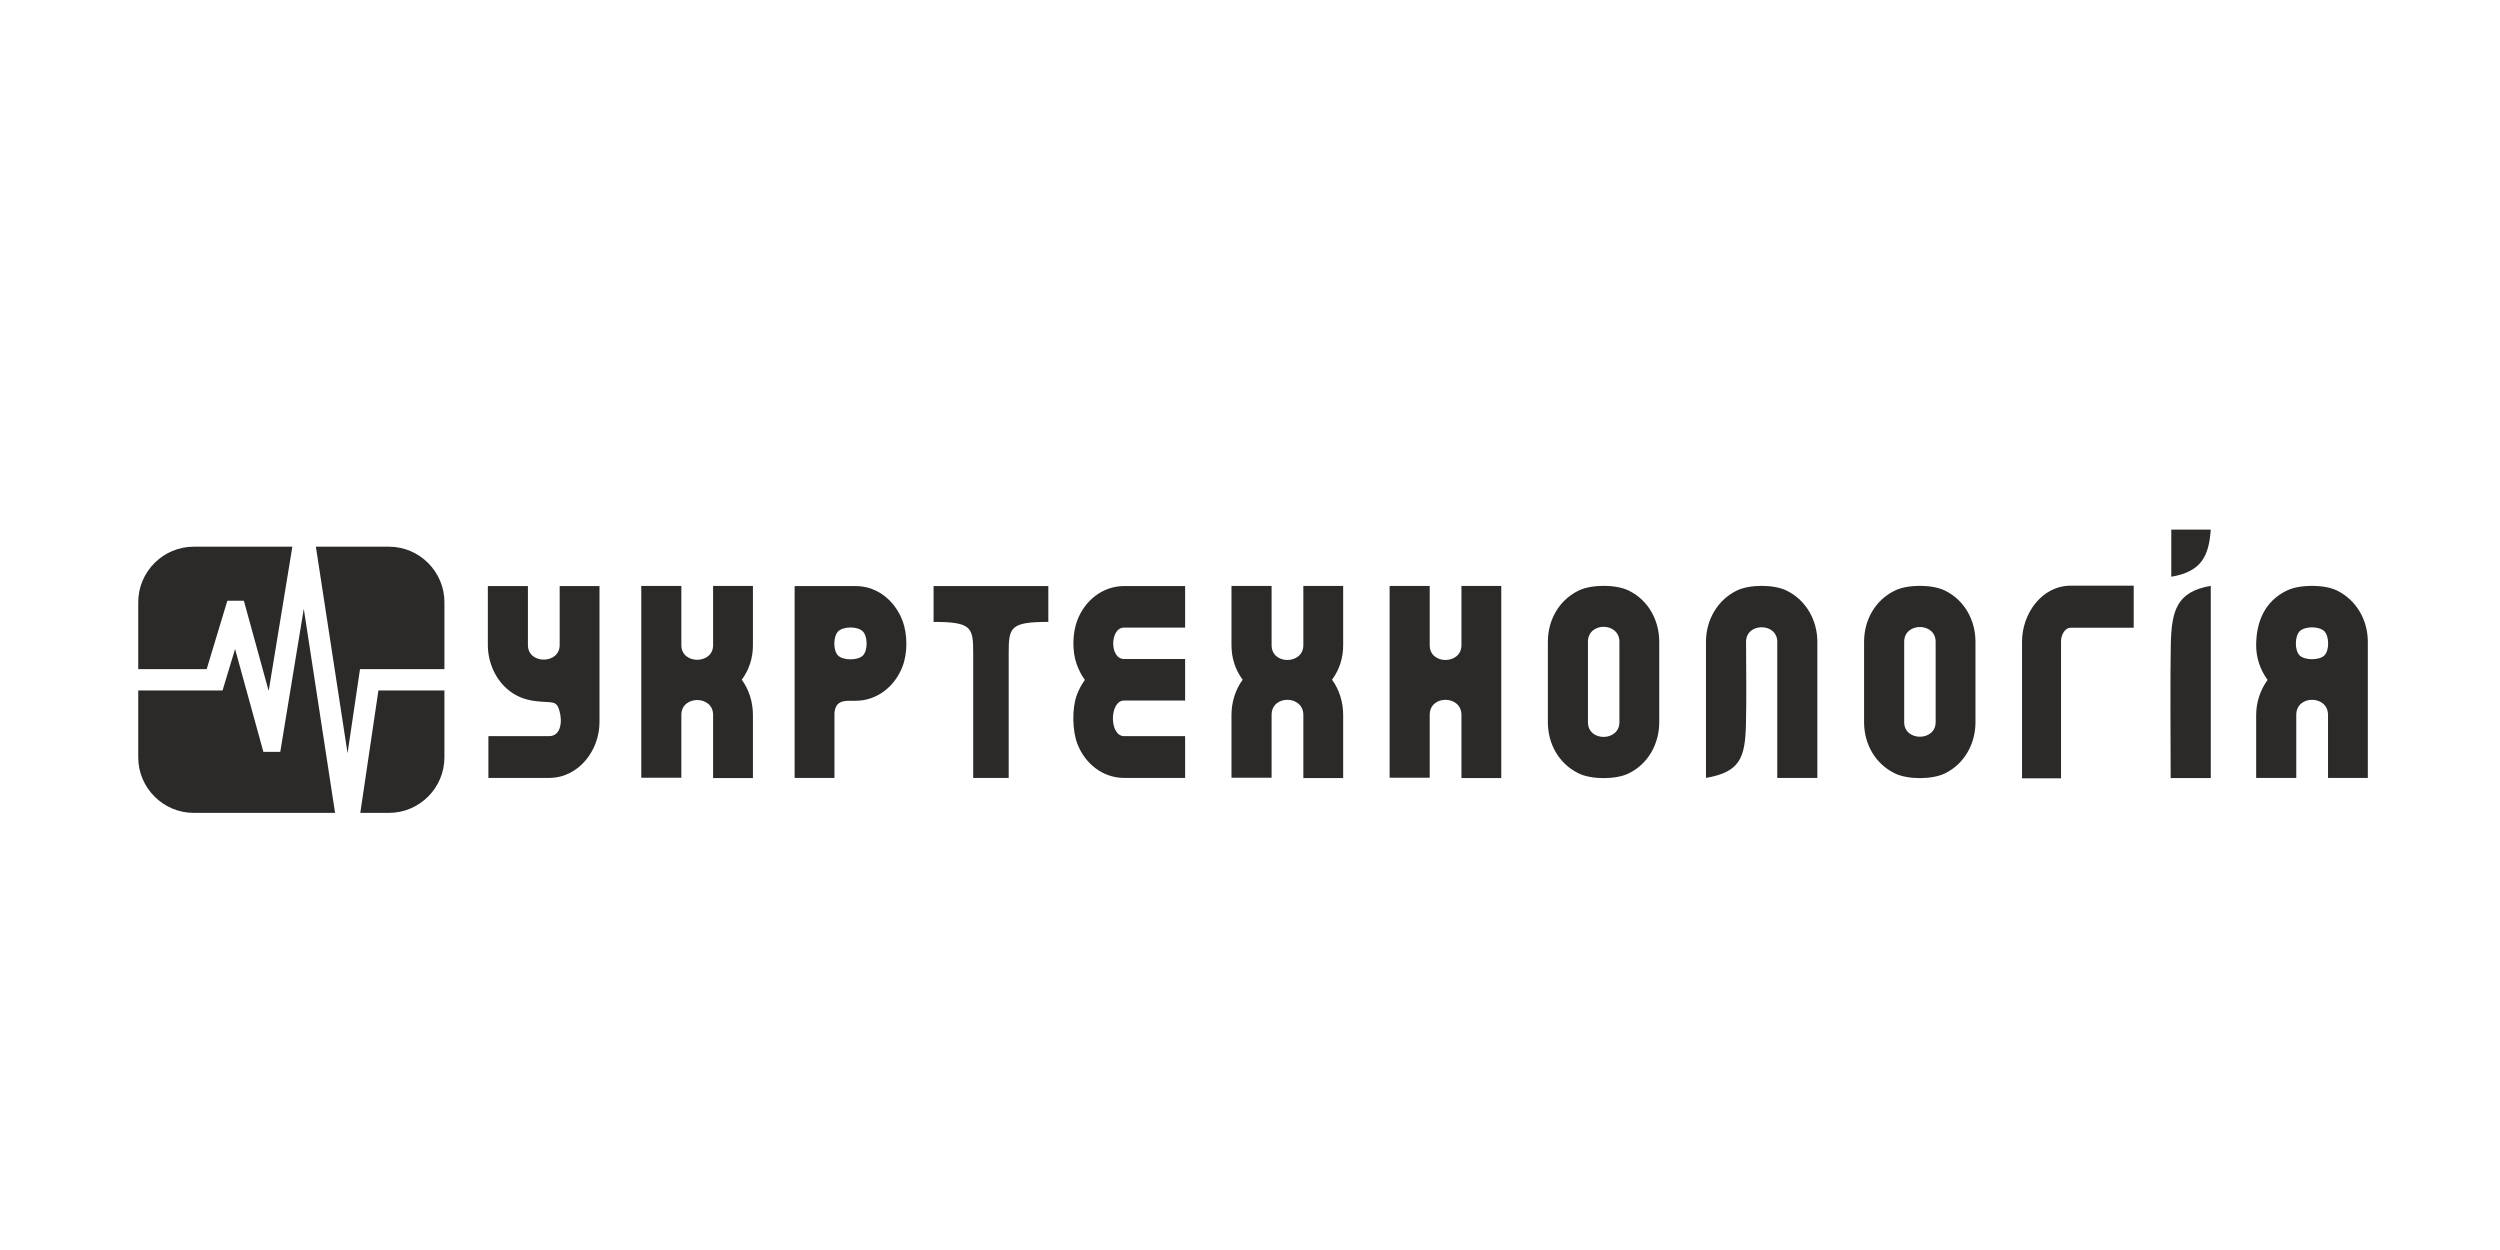 <?xml version="1.0" encoding="UTF-8"?>
<!DOCTYPE svg PUBLIC "-//W3C//DTD SVG 1.1//EN" "http://www.w3.org/Graphics/SVG/1.1/DTD/svg11.dtd">
<!-- Creator: CorelDRAW 2019 (64-Bit) -->
<svg xmlns="http://www.w3.org/2000/svg" xml:space="preserve" width="2362px" height="1181px" version="1.1" style="shape-rendering:geometricPrecision; text-rendering:geometricPrecision; image-rendering:optimizeQuality; fill-rule:evenodd; clip-rule:evenodd"
viewBox="0 0 875.69 437.84"
 xmlns:xlink="http://www.w3.org/1999/xlink"
 xmlns:xodm="http://www.corel.com/coreldraw/odm/2003">
 <defs>
  <style type="text/css">
   <![CDATA[
    .fil0 {fill:none}
    .fil1 {fill:#2B2A29;fill-rule:nonzero}
   ]]>
  </style>
 </defs>
 <g id="Layer_x0020_1">
  <g id="_1949174864752">
   <rect class="fil0" width="875.69" height="437.84"/>
   <path class="fil1" d="M340.89 272.48c0,-14.47 0,-28.94 0,-43.42 0,-9.23 -0.32,-11.22 -13.88,-11.22l0 -12.56 40.19 0 0 12.56c-13.56,0 -13.88,1.99 -13.88,11.22 0,14.48 0,28.95 0,43.42l-12.43 0zm-48.6 -22.59l0 22.59 -13.95 0 0 -67.2 21.37 0c7.62,0 13.72,5.12 16.38,12.05 1.84,4.8 1.87,11.43 0,16.24 -2.66,6.85 -8.86,11.89 -16.38,11.89 -3.54,0 -7.13,-0.47 -7.42,4.43zm10 -28.66c-1.81,-1.95 -7.03,-1.89 -8.78,0 -1.66,1.79 -1.71,6.56 0,8.34 1.75,1.81 6.97,1.88 8.78,0 1.71,-1.78 1.66,-6.55 0,-8.34zm-234.43 -29.74l34.55 0 -8.3 50.54 -8.69 -31.6 -5.79 0 -7.23 23.94 -23.98 0 0 -23.44c0,-10.69 8.75,-19.44 19.44,-19.44zm42.78 0l25.59 0c10.69,0 19.44,8.75 19.44,19.44l0 23.45 -29.57 0 -4.36 29.45 -11.1 -72.34zm45.03 50.37l0 23.43c0,10.7 -8.75,19.44 -19.44,19.44l-10.03 0 6.35 -42.87 23.12 0zm-38.3 42.87l-49.51 0c-10.69,0 -19.44,-8.74 -19.44,-19.44l0 -23.43 29.53 0 4.39 -14.53 9.92 36.04 5.91 0 8.24 -50.14 10.96 71.5zm297.75 -12.25l0 -14.63 -21.36 0c-5.3,0 -5.19,-12.48 0,-12.48l21.36 0 0 -14.53 -21.36 0c-5.17,0 -5.04,-11.02 0,-11.02l21.36 0 0 -14.54 -21.36 0c-7.53,0 -13.74,5.04 -16.39,11.95 -1.72,4.49 -1.87,10.68 -0.29,15.26 0.72,2.08 1.69,3.97 2.93,5.66 -1.24,1.69 -2.21,3.56 -2.93,5.61 -1.62,4.65 -1.45,12.23 0.29,16.77 2.65,6.89 8.84,11.95 16.39,11.95l21.36 0zm-244.05 0l0 -14.63 21.27 0c4.3,0 4.66,-5.46 3.6,-8.94 -0.68,-2.23 -1.21,-2.76 -3.55,-2.96 -3.26,-0.28 -8.86,0.04 -14.05,-4.05 -4.8,-3.77 -7.46,-9.88 -7.46,-15.94l0 -20.68 14.04 0 0 20.68c0,6.81 11.12,6.75 11.12,0l0 -20.68 13.95 0c0,15.9 0,31.8 0,47.69 0,9.83 -7.26,19.51 -17.65,19.51l-21.27 0zm643.16 -42.96c-1.81,1.88 -7.03,1.82 -8.78,0 -1.71,-1.78 -1.66,-6.55 0,-8.34 1.75,-1.89 6.97,-1.95 8.78,0 1.66,1.79 1.71,6.56 0,8.34zm15.16 42.96l0 -47.69c0,-7.54 -3.95,-14.62 -10.82,-17.95 -4.48,-2.17 -12.92,-2.19 -17.51,0 -7.78,3.72 -10.78,11.01 -10.78,19.22 0,4.38 1.42,8.56 4,12.09 -2.58,3.54 -4,7.91 -4,12.29l0 22.04 14.05 0 0 -22.09c0,-7.1 11.12,-6.94 11.12,0l0 22.09 13.94 0zm-579.61 -22.09c0,-6.89 -11.12,-6.94 -11.12,0l0 22.04 -14.04 0c0,-23.98 0,-43.41 0,-67.2l14.04 0 0 20.78c0,6.82 11.12,6.77 11.12,0l0 -20.78 13.95 0 0 20.78c0,4.48 -1.3,8.51 -3.9,12.09 2.59,3.5 3.9,7.96 3.9,12.29l0 22.14 -13.95 0 0 -22.14zm413.99 20.53c-6.97,-3.37 -10.83,-10.35 -10.83,-17.94l0 -28.19c0,-7.63 3.88,-14.58 10.83,-17.95 4.49,-2.18 12.96,-2.18 17.46,0 6.88,3.34 10.73,10.41 10.73,17.95l0 28.19c0,7.53 -3.85,14.6 -10.73,17.94 -4.5,2.18 -12.97,2.18 -17.46,0zm14.24 -46.13c0,-6.87 -11.02,-6.9 -11.02,0l0 28.19c0,6.79 11.02,6.75 11.02,0l0 -28.19zm-166.1 25.6c0,-6.94 -11.12,-7.1 -11.12,0l0 22.04 -14.04 0c0,-22.4 0,-44.8 0,-67.2l14.04 0 0 20.78c0,6.96 11.12,6.82 11.12,0l0 -20.78 13.95 0c0,23.82 0,43.29 0,67.3l-13.95 0 0 -22.14zm96.48 -43.55c-6.87,3.33 -10.83,10.41 -10.83,17.95 0,15.9 0,31.8 0,47.69 11.88,-2.03 13.73,-6.98 14,-18.8 0.25,-10.64 0.04,-18.23 0.04,-28.89 0,-6.77 10.93,-6.77 10.93,0l0 47.69 14.04 0 0 -47.69c0,-7.54 -3.95,-14.62 -10.82,-17.95 -4.49,-2.17 -12.88,-2.17 -17.36,0zm116.98 -1.7c-10.29,0 -17.1,9.95 -17.1,19.55l0 47.93 13.66 0 0 -47.93c0,-1.99 1.13,-4.81 3.44,-4.81l22.02 0 0 -14.74 -22.02 0zm-172.37 65.78c-6.94,-3.36 -10.82,-10.32 -10.82,-17.94l0 -28.19c0,-7.63 3.88,-14.58 10.82,-17.95 4.5,-2.18 12.97,-2.18 17.46,0 6.89,3.34 10.73,10.41 10.73,17.95l0 28.19c0,7.53 -3.84,14.6 -10.73,17.94 -4.49,2.18 -12.96,2.18 -17.46,0zm14.24 -46.13c0,-6.93 -11.02,-7.04 -11.02,0l0 28.19c0,6.92 11.02,6.8 11.02,0l0 -28.19zm-110.71 25.6c0,-6.94 -11.12,-7.1 -11.12,0l0 22.04 -14.05 0 0 -22.04c0,-4.33 1.32,-8.79 3.91,-12.29 -2.61,-3.57 -3.91,-7.61 -3.91,-12.09l0 -20.78 14.05 0 0 20.78c0,6.96 11.12,6.82 11.12,0l0 -20.78 13.95 0 0 20.78c0,4.48 -1.3,8.52 -3.9,12.09 2.59,3.5 3.9,7.96 3.9,12.29l0 22.14 -13.95 0 0 -22.14zm317.85 22.15l0 -67.33c-11.88,2.04 -13.73,8.6 -14,20.42 -0.22,9.41 -0.09,37.46 -0.05,46.91 4.67,0 9.37,0 14.05,0zm-13.83 -87.04l13.83 0c-0.66,9.38 -3.33,14.72 -13.83,16.52l0 -16.52z"/>
  </g>
 </g>
</svg>
